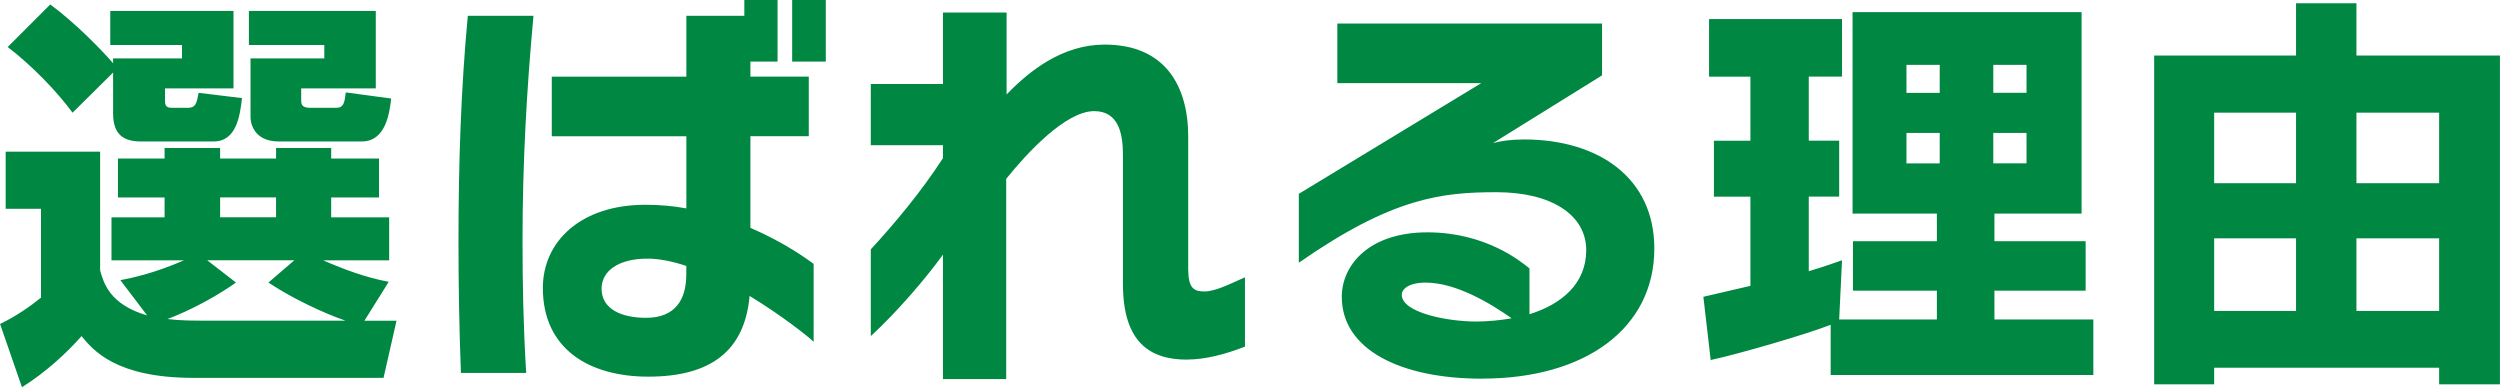 <svg data-name="レイヤー 2" xmlns="http://www.w3.org/2000/svg" viewBox="0 0 431.7 66.86"><path d="M62.94 55.38h5.53l-2.24 9.87H33.4c-13.44 0-17.36-4.83-19.32-7.21-2.52 2.87-6.23 6.3-10.29 8.82L.01 55.94c2.8-1.33 5.46-3.22 7.07-4.55V36.06H.98v-9.87h16.31V46.7c.63 2.24 1.68 5.88 8.12 7.77l-4.62-6.09c2.17-.42 5.81-1.19 10.99-3.43H19.25v-7.42h9.17V34.1h-8.05v-6.72h8.05v-1.82h9.59v1.82h9.66v-1.82h9.52v1.82h8.26v6.72h-8.26v3.43H67.2v7.42H55.79c3.71 1.61 7.49 3.01 11.34 3.71l-4.2 6.72zM19.53 12.53l-7 6.93C9.8 15.75 5.46 11.27 1.33 8.12L8.68.77c4.48 3.29 9.17 8.19 10.85 10.15v-.84h11.9V7.77H19.04V1.89h21.28v13.37H28.49v2.03c0 .77.07 1.33 1.19 1.33h2.73c1.4 0 1.54-.77 1.89-2.59l7.49.91c-.35 2.94-.91 7.49-4.9 7.49H24.36c-2.94 0-4.83-1.12-4.83-4.83v-7.07zm31.3 32.41H35.78l4.97 3.85c-5.25 3.71-10.5 5.81-11.83 6.3 2.17.28 4.55.28 6.79.28h23.94c-.84-.28-7.14-2.52-13.3-6.58l4.48-3.85zM38.01 34.09v3.43h9.66v-3.43h-9.66zm4.97-32.2h21.91v13.37H52.01v1.96c0 .7 0 1.4 1.61 1.4h4.41c1.33 0 1.47-.91 1.68-2.66l7.84 1.05c-.28 2.31-.84 7.42-5.11 7.42H48.16c-4.69 0-4.9-3.71-4.9-4.13V10.08H56V7.77H42.98V1.89zm47.25 39.76c0 7.28.14 14.7.63 22.75H79.59c-.28-7.42-.42-14.98-.42-22.61 0-13.51.42-26.39 1.61-39.06h11.34c-1.19 12.88-1.89 25.55-1.89 38.92zm39.21 9.46c-.84 9.38-6.58 13.93-17.5 13.93-10.01 0-18.2-4.62-18.2-15.33 0-7.98 6.51-14.35 17.71-14.35 2.45 0 4.83.21 7.07.63V23.53H95.28V13.24h23.24V2.73h10.01V0h5.74v10.64h-4.69v2.59h10.08v10.29h-10.08v15.82c6.02 2.59 10.08 5.6 10.92 6.23v13.44c-1.05-.98-5.53-4.55-11.06-7.91zm-10.93-5.19c-2.31-.77-4.62-1.26-6.72-1.26-5.04 0-7.91 2.17-7.91 5.18 0 3.5 3.36 5.04 7.7 5.04 4.97 0 6.93-3.08 6.93-7.49v-1.47zm18.28-35.28V0h5.81v10.64h-5.81zm68.18 51.46c-6.37 0-11.06-2.94-11.06-13.09V26.75c0-3.85-.84-7.56-4.97-7.56-4.97 0-11.69 7.35-15.19 11.69v34.58h-10.92V43.97c-3.08 4.27-7.98 9.94-12.46 14.07V43.06c4.13-4.48 8.75-10.01 12.46-15.75v-2.24h-12.46V14.5h12.46V2.17h10.99v14.14c3.99-4.13 9.66-8.61 16.94-8.61 10.43 0 14.42 7.14 14.42 15.89v22.82c0 3.29.91 3.92 2.8 3.92s4.48-1.33 7-2.45v11.97c-3.36 1.33-6.93 2.24-10.01 2.24zm50.95 3.29c-14 0-24.22-4.97-24.22-14.14 0-5.46 4.69-11.13 14.77-11.13s16.17 5.04 17.64 6.23v7.91c5.6-1.75 9.8-5.32 9.8-11.06 0-6.09-6.02-10.01-15.47-10.01s-17.99.91-34.16 12.18v-11.9l31.5-19.11h-24.85V4.06h45.71v8.96l-18.83 11.69c1.26-.35 3.08-.63 5.32-.63 12.95 0 22.54 6.65 22.54 18.83 0 13.72-11.83 22.47-29.75 22.47zm-9.73-16.59c-2.94 0-4.13 1.12-4.13 2.1 0 3.08 7.84 4.62 12.81 4.62 2.1 0 4.2-.21 6.16-.56-3.78-2.66-9.66-6.16-14.84-6.16zm69.93 7.28c-3.85 1.54-15.82 5.04-20.72 6.09l-1.26-10.92c.35-.07 6.93-1.61 8.12-1.89v-15.4h-6.3V24.3h6.3V13.24h-7.14V3.29h22.96v9.94h-5.74v11.06h5.25v9.66h-5.25v12.88c3.08-.91 4.27-1.4 5.74-1.89l-.49 10.22h16.87v-4.97h-14.49v-8.54h14.49v-4.76H319.9V2.1h39.55v34.79H344.4v4.76h15.75v8.54H344.4v4.97h17.08v9.59h-45.36v-8.68zm13.09-44.88v4.83h5.74V11.2h-5.74zm0 11.76v5.25h5.74v-5.25h-5.74zM344.2 11.2v4.83h5.74V11.2h-5.74zm0 11.76v5.25h5.74v-5.25h-5.74zM406.91.56v9.03h24.78v56.78h-10.5V63.5h-38.85v2.87h-10.36V9.59h24.5V.56h10.43zm-24.57 18.9v12.18h14.14V19.46h-14.14zm0 21.7v12.53h14.14V41.16h-14.14zm24.57-21.7v12.18h14.28V19.46h-14.28zm0 21.7v12.53h14.28V41.16h-14.28z" fill="#008842" data-name="content image1"/></svg>